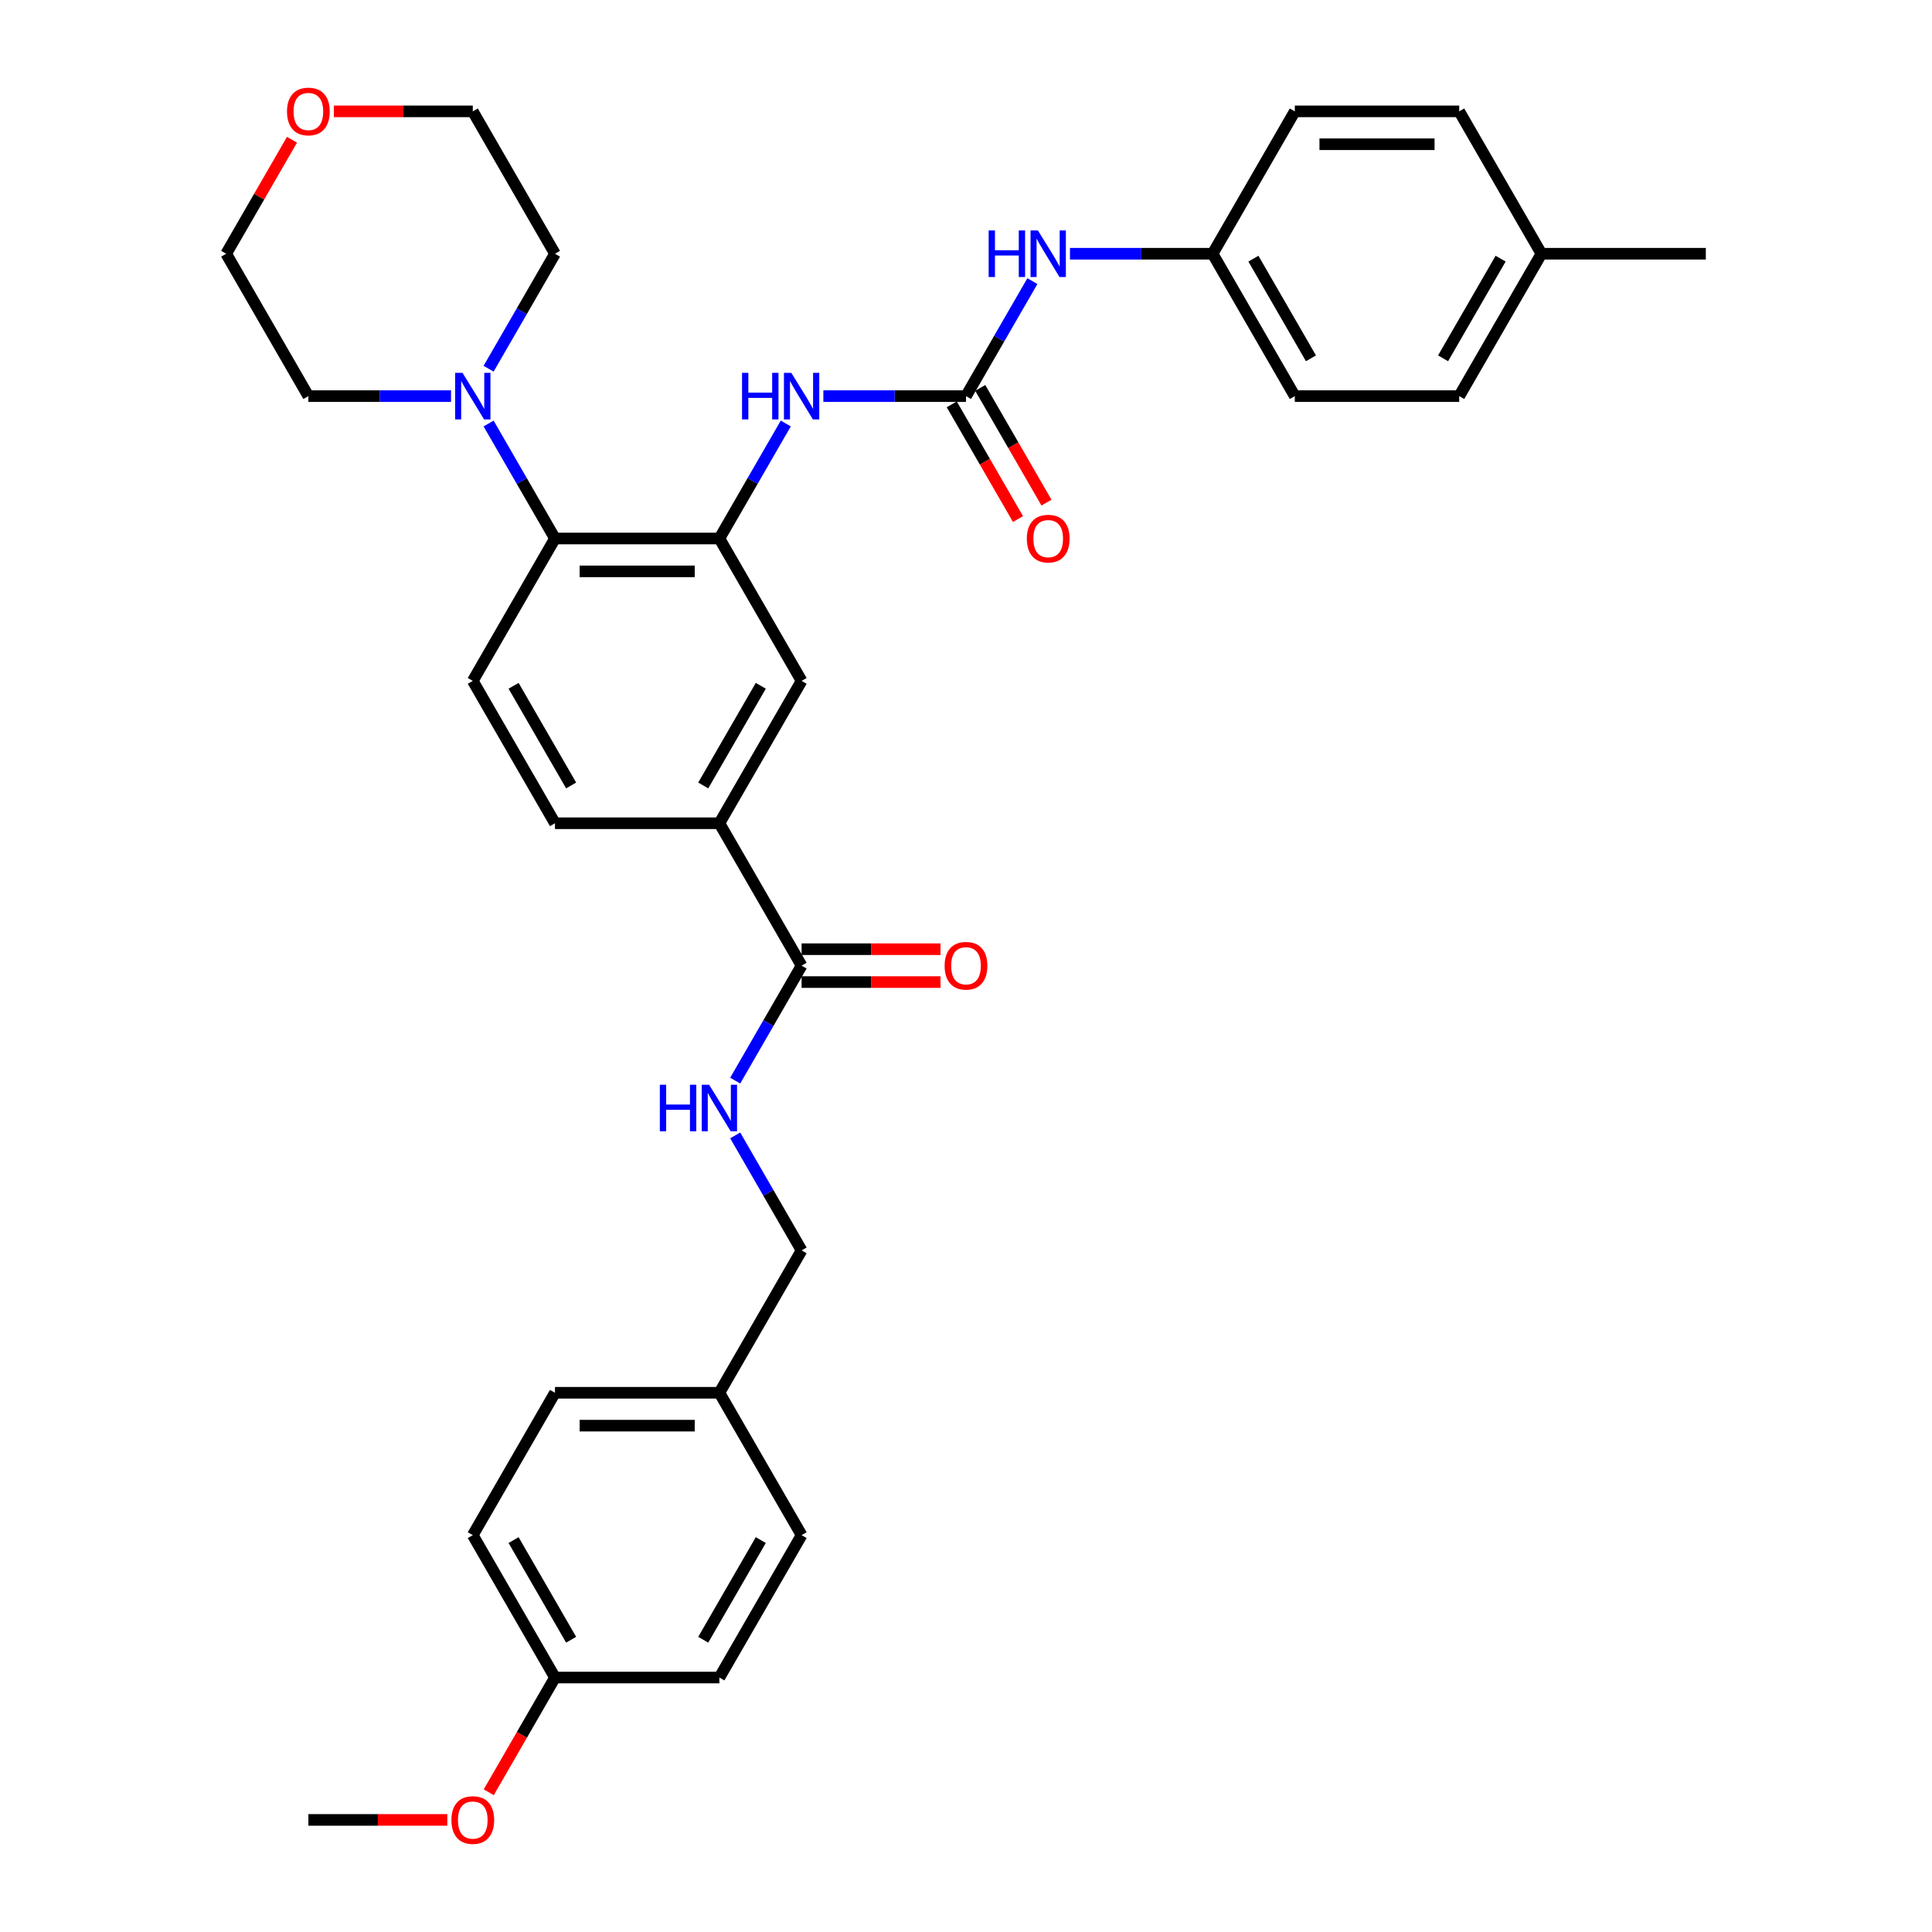 <?xml version='1.0' encoding='iso-8859-1'?>
<svg version='1.1' baseProfile='full'
              xmlns='http://www.w3.org/2000/svg'
                      xmlns:rdkit='http://www.rdkit.org/xml'
                      xmlns:xlink='http://www.w3.org/1999/xlink'
                  xml:space='preserve'
width='1000px' height='1000px' viewBox='0 0 1000 1000'>
<!-- END OF HEADER -->
<rect style='opacity:1.0;fill:#FFFFFF;stroke:none' width='1000' height='1000' x='0' y='0'> </rect>
<path class='bond-1' d='M 372.356,278.727 L 287.26,278.727' style='fill:none;fill-rule:evenodd;stroke:#000000;stroke-width:6px;stroke-linecap:butt;stroke-linejoin:miter;stroke-opacity:1' />
<path class='bond-1' d='M 359.591,295.746 L 300.024,295.746' style='fill:none;fill-rule:evenodd;stroke:#000000;stroke-width:6px;stroke-linecap:butt;stroke-linejoin:miter;stroke-opacity:1' />
<path class='bond-2' d='M 372.356,278.727 L 389.537,248.967' style='fill:none;fill-rule:evenodd;stroke:#000000;stroke-width:6px;stroke-linecap:butt;stroke-linejoin:miter;stroke-opacity:1' />
<path class='bond-2' d='M 389.537,248.967 L 406.719,219.208' style='fill:none;fill-rule:evenodd;stroke:#0000FF;stroke-width:6px;stroke-linecap:butt;stroke-linejoin:miter;stroke-opacity:1' />
<path class='bond-6' d='M 372.356,278.727 L 414.904,352.422' style='fill:none;fill-rule:evenodd;stroke:#000000;stroke-width:6px;stroke-linecap:butt;stroke-linejoin:miter;stroke-opacity:1' />
<path class='bond-0' d='M 500,205.031 L 463.085,205.031' style='fill:none;fill-rule:evenodd;stroke:#000000;stroke-width:6px;stroke-linecap:butt;stroke-linejoin:miter;stroke-opacity:1' />
<path class='bond-0' d='M 463.085,205.031 L 426.171,205.031' style='fill:none;fill-rule:evenodd;stroke:#0000FF;stroke-width:6px;stroke-linecap:butt;stroke-linejoin:miter;stroke-opacity:1' />
<path class='bond-8' d='M 500,205.031 L 517.181,175.272' style='fill:none;fill-rule:evenodd;stroke:#000000;stroke-width:6px;stroke-linecap:butt;stroke-linejoin:miter;stroke-opacity:1' />
<path class='bond-8' d='M 517.181,175.272 L 534.363,145.513' style='fill:none;fill-rule:evenodd;stroke:#0000FF;stroke-width:6px;stroke-linecap:butt;stroke-linejoin:miter;stroke-opacity:1' />
<path class='bond-10' d='M 492.63,209.286 L 509.773,238.977' style='fill:none;fill-rule:evenodd;stroke:#000000;stroke-width:6px;stroke-linecap:butt;stroke-linejoin:miter;stroke-opacity:1' />
<path class='bond-10' d='M 509.773,238.977 L 526.915,268.668' style='fill:none;fill-rule:evenodd;stroke:#FF0000;stroke-width:6px;stroke-linecap:butt;stroke-linejoin:miter;stroke-opacity:1' />
<path class='bond-10' d='M 507.37,200.776 L 524.512,230.467' style='fill:none;fill-rule:evenodd;stroke:#000000;stroke-width:6px;stroke-linecap:butt;stroke-linejoin:miter;stroke-opacity:1' />
<path class='bond-10' d='M 524.512,230.467 L 541.654,260.159' style='fill:none;fill-rule:evenodd;stroke:#FF0000;stroke-width:6px;stroke-linecap:butt;stroke-linejoin:miter;stroke-opacity:1' />
<path class='bond-3' d='M 287.26,278.727 L 270.078,248.967' style='fill:none;fill-rule:evenodd;stroke:#000000;stroke-width:6px;stroke-linecap:butt;stroke-linejoin:miter;stroke-opacity:1' />
<path class='bond-3' d='M 270.078,248.967 L 252.897,219.208' style='fill:none;fill-rule:evenodd;stroke:#0000FF;stroke-width:6px;stroke-linecap:butt;stroke-linejoin:miter;stroke-opacity:1' />
<path class='bond-9' d='M 287.26,278.727 L 244.712,352.422' style='fill:none;fill-rule:evenodd;stroke:#000000;stroke-width:6px;stroke-linecap:butt;stroke-linejoin:miter;stroke-opacity:1' />
<path class='bond-27' d='M 233.445,205.031 L 196.53,205.031' style='fill:none;fill-rule:evenodd;stroke:#0000FF;stroke-width:6px;stroke-linecap:butt;stroke-linejoin:miter;stroke-opacity:1' />
<path class='bond-27' d='M 196.53,205.031 L 159.615,205.031' style='fill:none;fill-rule:evenodd;stroke:#000000;stroke-width:6px;stroke-linecap:butt;stroke-linejoin:miter;stroke-opacity:1' />
<path class='bond-28' d='M 252.897,190.854 L 270.078,161.095' style='fill:none;fill-rule:evenodd;stroke:#0000FF;stroke-width:6px;stroke-linecap:butt;stroke-linejoin:miter;stroke-opacity:1' />
<path class='bond-28' d='M 270.078,161.095 L 287.26,131.336' style='fill:none;fill-rule:evenodd;stroke:#000000;stroke-width:6px;stroke-linecap:butt;stroke-linejoin:miter;stroke-opacity:1' />
<path class='bond-4' d='M 414.904,499.813 L 372.356,426.117' style='fill:none;fill-rule:evenodd;stroke:#000000;stroke-width:6px;stroke-linecap:butt;stroke-linejoin:miter;stroke-opacity:1' />
<path class='bond-7' d='M 414.904,499.813 L 397.722,529.572' style='fill:none;fill-rule:evenodd;stroke:#000000;stroke-width:6px;stroke-linecap:butt;stroke-linejoin:miter;stroke-opacity:1' />
<path class='bond-7' d='M 397.722,529.572 L 380.541,559.331' style='fill:none;fill-rule:evenodd;stroke:#0000FF;stroke-width:6px;stroke-linecap:butt;stroke-linejoin:miter;stroke-opacity:1' />
<path class='bond-12' d='M 414.904,508.322 L 450.857,508.322' style='fill:none;fill-rule:evenodd;stroke:#000000;stroke-width:6px;stroke-linecap:butt;stroke-linejoin:miter;stroke-opacity:1' />
<path class='bond-12' d='M 450.857,508.322 L 486.81,508.322' style='fill:none;fill-rule:evenodd;stroke:#FF0000;stroke-width:6px;stroke-linecap:butt;stroke-linejoin:miter;stroke-opacity:1' />
<path class='bond-12' d='M 414.904,491.303 L 450.857,491.303' style='fill:none;fill-rule:evenodd;stroke:#000000;stroke-width:6px;stroke-linecap:butt;stroke-linejoin:miter;stroke-opacity:1' />
<path class='bond-12' d='M 450.857,491.303 L 486.81,491.303' style='fill:none;fill-rule:evenodd;stroke:#FF0000;stroke-width:6px;stroke-linecap:butt;stroke-linejoin:miter;stroke-opacity:1' />
<path class='bond-5' d='M 372.356,426.117 L 414.904,352.422' style='fill:none;fill-rule:evenodd;stroke:#000000;stroke-width:6px;stroke-linecap:butt;stroke-linejoin:miter;stroke-opacity:1' />
<path class='bond-5' d='M 363.999,406.553 L 393.783,354.967' style='fill:none;fill-rule:evenodd;stroke:#000000;stroke-width:6px;stroke-linecap:butt;stroke-linejoin:miter;stroke-opacity:1' />
<path class='bond-11' d='M 372.356,426.117 L 287.26,426.117' style='fill:none;fill-rule:evenodd;stroke:#000000;stroke-width:6px;stroke-linecap:butt;stroke-linejoin:miter;stroke-opacity:1' />
<path class='bond-15' d='M 380.541,587.685 L 397.722,617.444' style='fill:none;fill-rule:evenodd;stroke:#0000FF;stroke-width:6px;stroke-linecap:butt;stroke-linejoin:miter;stroke-opacity:1' />
<path class='bond-15' d='M 397.722,617.444 L 414.904,647.204' style='fill:none;fill-rule:evenodd;stroke:#000000;stroke-width:6px;stroke-linecap:butt;stroke-linejoin:miter;stroke-opacity:1' />
<path class='bond-14' d='M 553.815,131.336 L 590.729,131.336' style='fill:none;fill-rule:evenodd;stroke:#0000FF;stroke-width:6px;stroke-linecap:butt;stroke-linejoin:miter;stroke-opacity:1' />
<path class='bond-14' d='M 590.729,131.336 L 627.644,131.336' style='fill:none;fill-rule:evenodd;stroke:#000000;stroke-width:6px;stroke-linecap:butt;stroke-linejoin:miter;stroke-opacity:1' />
<path class='bond-34' d='M 244.712,352.422 L 287.26,426.117' style='fill:none;fill-rule:evenodd;stroke:#000000;stroke-width:6px;stroke-linecap:butt;stroke-linejoin:miter;stroke-opacity:1' />
<path class='bond-34' d='M 265.833,354.967 L 295.617,406.553' style='fill:none;fill-rule:evenodd;stroke:#000000;stroke-width:6px;stroke-linecap:butt;stroke-linejoin:miter;stroke-opacity:1' />
<path class='bond-13' d='M 172.805,57.64 L 208.758,57.64' style='fill:none;fill-rule:evenodd;stroke:#FF0000;stroke-width:6px;stroke-linecap:butt;stroke-linejoin:miter;stroke-opacity:1' />
<path class='bond-13' d='M 208.758,57.64 L 244.712,57.64' style='fill:none;fill-rule:evenodd;stroke:#000000;stroke-width:6px;stroke-linecap:butt;stroke-linejoin:miter;stroke-opacity:1' />
<path class='bond-35' d='M 151.136,72.328 L 134.101,101.832' style='fill:none;fill-rule:evenodd;stroke:#FF0000;stroke-width:6px;stroke-linecap:butt;stroke-linejoin:miter;stroke-opacity:1' />
<path class='bond-35' d='M 134.101,101.832 L 117.067,131.336' style='fill:none;fill-rule:evenodd;stroke:#000000;stroke-width:6px;stroke-linecap:butt;stroke-linejoin:miter;stroke-opacity:1' />
<path class='bond-19' d='M 627.644,131.336 L 670.192,57.64' style='fill:none;fill-rule:evenodd;stroke:#000000;stroke-width:6px;stroke-linecap:butt;stroke-linejoin:miter;stroke-opacity:1' />
<path class='bond-20' d='M 627.644,131.336 L 670.192,205.031' style='fill:none;fill-rule:evenodd;stroke:#000000;stroke-width:6px;stroke-linecap:butt;stroke-linejoin:miter;stroke-opacity:1' />
<path class='bond-20' d='M 648.765,133.88 L 678.549,185.467' style='fill:none;fill-rule:evenodd;stroke:#000000;stroke-width:6px;stroke-linecap:butt;stroke-linejoin:miter;stroke-opacity:1' />
<path class='bond-16' d='M 414.904,647.204 L 372.356,720.899' style='fill:none;fill-rule:evenodd;stroke:#000000;stroke-width:6px;stroke-linecap:butt;stroke-linejoin:miter;stroke-opacity:1' />
<path class='bond-21' d='M 372.356,720.899 L 414.904,794.594' style='fill:none;fill-rule:evenodd;stroke:#000000;stroke-width:6px;stroke-linecap:butt;stroke-linejoin:miter;stroke-opacity:1' />
<path class='bond-22' d='M 372.356,720.899 L 287.26,720.899' style='fill:none;fill-rule:evenodd;stroke:#000000;stroke-width:6px;stroke-linecap:butt;stroke-linejoin:miter;stroke-opacity:1' />
<path class='bond-22' d='M 359.591,737.918 L 300.024,737.918' style='fill:none;fill-rule:evenodd;stroke:#000000;stroke-width:6px;stroke-linecap:butt;stroke-linejoin:miter;stroke-opacity:1' />
<path class='bond-17' d='M 287.26,868.29 L 244.712,794.594' style='fill:none;fill-rule:evenodd;stroke:#000000;stroke-width:6px;stroke-linecap:butt;stroke-linejoin:miter;stroke-opacity:1' />
<path class='bond-17' d='M 295.617,848.726 L 265.833,797.139' style='fill:none;fill-rule:evenodd;stroke:#000000;stroke-width:6px;stroke-linecap:butt;stroke-linejoin:miter;stroke-opacity:1' />
<path class='bond-29' d='M 287.26,868.29 L 270.117,897.981' style='fill:none;fill-rule:evenodd;stroke:#000000;stroke-width:6px;stroke-linecap:butt;stroke-linejoin:miter;stroke-opacity:1' />
<path class='bond-29' d='M 270.117,897.981 L 252.975,927.672' style='fill:none;fill-rule:evenodd;stroke:#FF0000;stroke-width:6px;stroke-linecap:butt;stroke-linejoin:miter;stroke-opacity:1' />
<path class='bond-37' d='M 287.26,868.29 L 372.356,868.29' style='fill:none;fill-rule:evenodd;stroke:#000000;stroke-width:6px;stroke-linecap:butt;stroke-linejoin:miter;stroke-opacity:1' />
<path class='bond-18' d='M 797.836,131.336 L 755.288,205.031' style='fill:none;fill-rule:evenodd;stroke:#000000;stroke-width:6px;stroke-linecap:butt;stroke-linejoin:miter;stroke-opacity:1' />
<path class='bond-18' d='M 776.715,133.88 L 746.932,185.467' style='fill:none;fill-rule:evenodd;stroke:#000000;stroke-width:6px;stroke-linecap:butt;stroke-linejoin:miter;stroke-opacity:1' />
<path class='bond-32' d='M 797.836,131.336 L 882.933,131.336' style='fill:none;fill-rule:evenodd;stroke:#000000;stroke-width:6px;stroke-linecap:butt;stroke-linejoin:miter;stroke-opacity:1' />
<path class='bond-36' d='M 797.836,131.336 L 755.288,57.64' style='fill:none;fill-rule:evenodd;stroke:#000000;stroke-width:6px;stroke-linecap:butt;stroke-linejoin:miter;stroke-opacity:1' />
<path class='bond-26' d='M 670.192,57.64 L 755.288,57.64' style='fill:none;fill-rule:evenodd;stroke:#000000;stroke-width:6px;stroke-linecap:butt;stroke-linejoin:miter;stroke-opacity:1' />
<path class='bond-26' d='M 682.957,74.659 L 742.524,74.659' style='fill:none;fill-rule:evenodd;stroke:#000000;stroke-width:6px;stroke-linecap:butt;stroke-linejoin:miter;stroke-opacity:1' />
<path class='bond-25' d='M 670.192,205.031 L 755.288,205.031' style='fill:none;fill-rule:evenodd;stroke:#000000;stroke-width:6px;stroke-linecap:butt;stroke-linejoin:miter;stroke-opacity:1' />
<path class='bond-24' d='M 414.904,794.594 L 372.356,868.29' style='fill:none;fill-rule:evenodd;stroke:#000000;stroke-width:6px;stroke-linecap:butt;stroke-linejoin:miter;stroke-opacity:1' />
<path class='bond-24' d='M 393.783,797.139 L 363.999,848.726' style='fill:none;fill-rule:evenodd;stroke:#000000;stroke-width:6px;stroke-linecap:butt;stroke-linejoin:miter;stroke-opacity:1' />
<path class='bond-23' d='M 287.26,720.899 L 244.712,794.594' style='fill:none;fill-rule:evenodd;stroke:#000000;stroke-width:6px;stroke-linecap:butt;stroke-linejoin:miter;stroke-opacity:1' />
<path class='bond-31' d='M 159.615,205.031 L 117.067,131.336' style='fill:none;fill-rule:evenodd;stroke:#000000;stroke-width:6px;stroke-linecap:butt;stroke-linejoin:miter;stroke-opacity:1' />
<path class='bond-30' d='M 287.26,131.336 L 244.712,57.64' style='fill:none;fill-rule:evenodd;stroke:#000000;stroke-width:6px;stroke-linecap:butt;stroke-linejoin:miter;stroke-opacity:1' />
<path class='bond-33' d='M 231.522,941.985 L 195.569,941.985' style='fill:none;fill-rule:evenodd;stroke:#FF0000;stroke-width:6px;stroke-linecap:butt;stroke-linejoin:miter;stroke-opacity:1' />
<path class='bond-33' d='M 195.569,941.985 L 159.615,941.985' style='fill:none;fill-rule:evenodd;stroke:#000000;stroke-width:6px;stroke-linecap:butt;stroke-linejoin:miter;stroke-opacity:1' />
<path  class='atom-3' d='M 384.082 192.982
L 387.35 192.982
L 387.35 203.227
L 399.672 203.227
L 399.672 192.982
L 402.939 192.982
L 402.939 217.081
L 399.672 217.081
L 399.672 205.95
L 387.35 205.95
L 387.35 217.081
L 384.082 217.081
L 384.082 192.982
' fill='#0000FF'/>
<path  class='atom-3' d='M 409.577 192.982
L 417.474 205.746
Q 418.257 207.005, 419.516 209.286
Q 420.776 211.567, 420.844 211.703
L 420.844 192.982
L 424.043 192.982
L 424.043 217.081
L 420.741 217.081
L 412.266 203.125
Q 411.279 201.491, 410.224 199.619
Q 409.202 197.747, 408.896 197.168
L 408.896 217.081
L 405.765 217.081
L 405.765 192.982
L 409.577 192.982
' fill='#0000FF'/>
<path  class='atom-4' d='M 239.385 192.982
L 247.282 205.746
Q 248.064 207.005, 249.324 209.286
Q 250.583 211.567, 250.651 211.703
L 250.651 192.982
L 253.851 192.982
L 253.851 217.081
L 250.549 217.081
L 242.074 203.125
Q 241.087 201.491, 240.031 199.619
Q 239.01 197.747, 238.704 197.168
L 238.704 217.081
L 235.572 217.081
L 235.572 192.982
L 239.385 192.982
' fill='#0000FF'/>
<path  class='atom-8' d='M 341.534 561.459
L 344.802 561.459
L 344.802 571.704
L 357.124 571.704
L 357.124 561.459
L 360.391 561.459
L 360.391 585.558
L 357.124 585.558
L 357.124 574.427
L 344.802 574.427
L 344.802 585.558
L 341.534 585.558
L 341.534 561.459
' fill='#0000FF'/>
<path  class='atom-8' d='M 367.029 561.459
L 374.926 574.223
Q 375.709 575.482, 376.968 577.763
Q 378.227 580.044, 378.296 580.18
L 378.296 561.459
L 381.495 561.459
L 381.495 585.558
L 378.193 585.558
L 369.718 571.602
Q 368.731 569.968, 367.676 568.096
Q 366.654 566.224, 366.348 565.645
L 366.348 585.558
L 363.216 585.558
L 363.216 561.459
L 367.029 561.459
' fill='#0000FF'/>
<path  class='atom-9' d='M 511.726 119.286
L 514.994 119.286
L 514.994 129.532
L 527.316 129.532
L 527.316 119.286
L 530.584 119.286
L 530.584 143.385
L 527.316 143.385
L 527.316 132.255
L 514.994 132.255
L 514.994 143.385
L 511.726 143.385
L 511.726 119.286
' fill='#0000FF'/>
<path  class='atom-9' d='M 537.221 119.286
L 545.118 132.051
Q 545.901 133.31, 547.16 135.591
Q 548.42 137.871, 548.488 138.007
L 548.488 119.286
L 551.687 119.286
L 551.687 143.385
L 548.386 143.385
L 539.91 129.43
Q 538.923 127.796, 537.868 125.924
Q 536.847 124.051, 536.54 123.473
L 536.54 143.385
L 533.409 143.385
L 533.409 119.286
L 537.221 119.286
' fill='#0000FF'/>
<path  class='atom-11' d='M 531.486 278.795
Q 531.486 273.008, 534.345 269.774
Q 537.204 266.541, 542.548 266.541
Q 547.892 266.541, 550.751 269.774
Q 553.611 273.008, 553.611 278.795
Q 553.611 284.649, 550.717 287.985
Q 547.824 291.287, 542.548 291.287
Q 537.238 291.287, 534.345 287.985
Q 531.486 284.683, 531.486 278.795
M 542.548 288.564
Q 546.224 288.564, 548.198 286.113
Q 550.207 283.628, 550.207 278.795
Q 550.207 274.063, 548.198 271.681
Q 546.224 269.264, 542.548 269.264
Q 538.872 269.264, 536.864 271.647
Q 534.889 274.029, 534.889 278.795
Q 534.889 283.662, 536.864 286.113
Q 538.872 288.564, 542.548 288.564
' fill='#FF0000'/>
<path  class='atom-13' d='M 488.938 499.881
Q 488.938 494.094, 491.797 490.861
Q 494.656 487.627, 500 487.627
Q 505.344 487.627, 508.203 490.861
Q 511.062 494.094, 511.062 499.881
Q 511.062 505.735, 508.169 509.071
Q 505.276 512.373, 500 512.373
Q 494.69 512.373, 491.797 509.071
Q 488.938 505.77, 488.938 499.881
M 500 509.65
Q 503.676 509.65, 505.65 507.199
Q 507.659 504.714, 507.659 499.881
Q 507.659 495.15, 505.65 492.767
Q 503.676 490.35, 500 490.35
Q 496.324 490.35, 494.316 492.733
Q 492.341 495.115, 492.341 499.881
Q 492.341 504.748, 494.316 507.199
Q 496.324 509.65, 500 509.65
' fill='#FF0000'/>
<path  class='atom-14' d='M 148.553 57.708
Q 148.553 51.922, 151.412 48.688
Q 154.271 45.455, 159.615 45.455
Q 164.96 45.455, 167.819 48.688
Q 170.678 51.922, 170.678 57.708
Q 170.678 63.563, 167.785 66.899
Q 164.891 70.201, 159.615 70.201
Q 154.305 70.201, 151.412 66.899
Q 148.553 63.597, 148.553 57.708
M 159.615 67.477
Q 163.292 67.477, 165.266 65.027
Q 167.274 62.542, 167.274 57.708
Q 167.274 52.977, 165.266 50.594
Q 163.292 48.178, 159.615 48.178
Q 155.939 48.178, 153.931 50.56
Q 151.957 52.943, 151.957 57.708
Q 151.957 62.576, 153.931 65.027
Q 155.939 67.477, 159.615 67.477
' fill='#FF0000'/>
<path  class='atom-30' d='M 233.649 942.053
Q 233.649 936.267, 236.508 933.033
Q 239.368 929.799, 244.712 929.799
Q 250.056 929.799, 252.915 933.033
Q 255.774 936.267, 255.774 942.053
Q 255.774 947.908, 252.881 951.244
Q 249.988 954.545, 244.712 954.545
Q 239.402 954.545, 236.508 951.244
Q 233.649 947.942, 233.649 942.053
M 244.712 951.822
Q 248.388 951.822, 250.362 949.372
Q 252.37 946.887, 252.37 942.053
Q 252.37 937.322, 250.362 934.939
Q 248.388 932.523, 244.712 932.523
Q 241.035 932.523, 239.027 934.905
Q 237.053 937.288, 237.053 942.053
Q 237.053 946.921, 239.027 949.372
Q 241.035 951.822, 244.712 951.822
' fill='#FF0000'/>
</svg>
